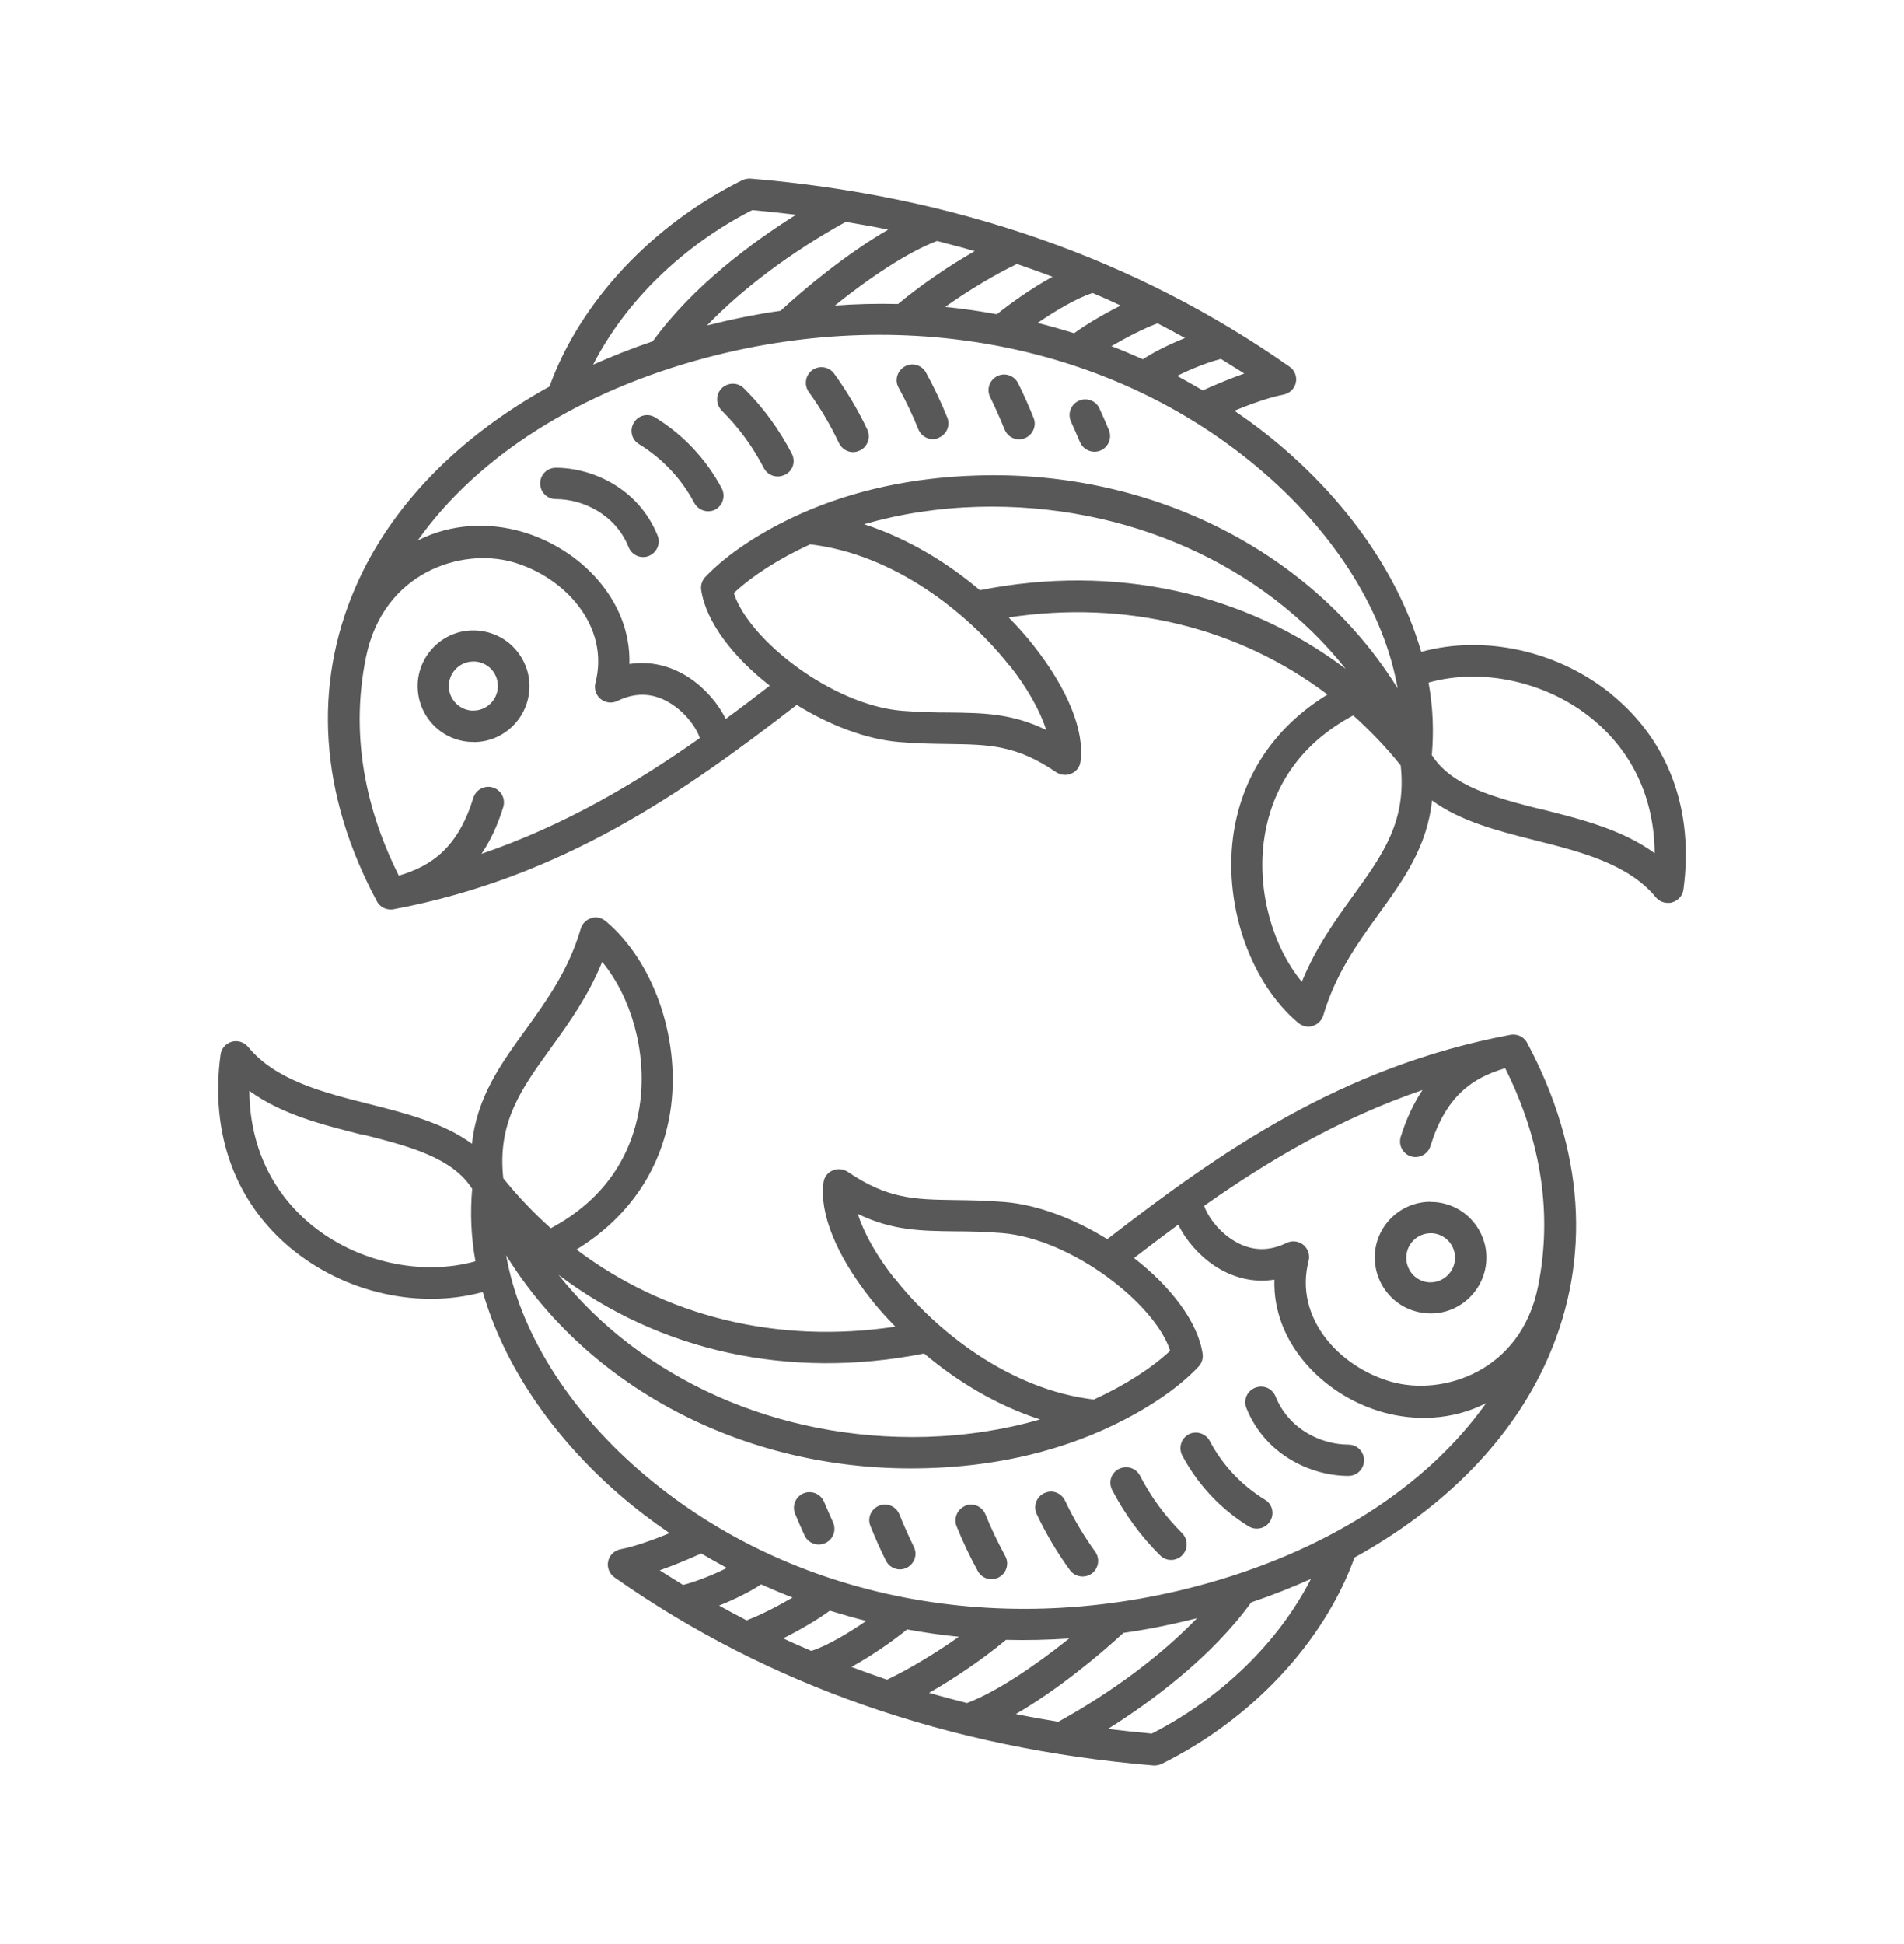 <svg xmlns="http://www.w3.org/2000/svg" fill="none" viewBox="0 0 96 98" height="98" width="96">
<path fill="#585858" d="M23.876 37.399C23.817 37.399 23.759 37.399 23.701 37.399C22.951 37.35 22.26 37.019 21.763 36.453C21.266 35.888 21.023 35.167 21.062 34.417C21.159 32.877 22.493 31.678 24.051 31.785C24.801 31.834 25.492 32.166 25.989 32.731C26.485 33.296 26.739 34.017 26.69 34.767C26.593 36.249 25.366 37.408 23.886 37.408L23.876 37.399ZM23.866 33.345C23.214 33.345 22.678 33.852 22.63 34.504C22.61 34.836 22.717 35.148 22.941 35.401C23.155 35.645 23.457 35.8 23.788 35.82H23.866C24.519 35.82 25.054 35.313 25.103 34.66C25.122 34.329 25.015 34.017 24.801 33.764C24.587 33.52 24.275 33.364 23.954 33.345H23.876H23.866ZM81.306 35.04C78.599 32.809 74.87 31.98 71.657 32.858C70.615 29.252 68.249 25.675 64.792 22.664C63.984 21.963 63.127 21.31 62.241 20.706C63.137 20.335 64.071 20.014 64.704 19.897C65.016 19.838 65.269 19.604 65.337 19.293C65.405 18.981 65.279 18.659 65.016 18.484C57.285 13.056 48.141 9.859 37.849 9.002C37.713 8.992 37.566 9.021 37.43 9.08C32.863 11.341 29.251 15.219 27.703 19.487C23.136 22.011 19.708 25.49 17.927 29.593C15.755 34.582 16.125 40.059 18.998 45.428C19.134 45.692 19.407 45.847 19.689 45.847C19.738 45.847 19.786 45.847 19.835 45.838C28.394 44.23 34.529 39.893 40.089 35.596C40.118 35.576 40.147 35.557 40.176 35.537C41.822 36.551 43.662 37.272 45.356 37.408C46.291 37.486 47.109 37.496 47.83 37.506C49.884 37.535 51.238 37.554 53.253 38.929C53.39 39.016 53.545 39.065 53.701 39.065C53.808 39.065 53.915 39.045 54.023 38.997C54.276 38.89 54.451 38.656 54.48 38.383C54.694 36.843 53.828 34.719 52.124 32.555C51.754 32.078 51.325 31.6 50.858 31.123C56.798 30.226 62.474 31.639 66.934 35.011C64.237 36.658 62.552 39.192 62.163 42.261C61.725 45.75 63.078 49.57 65.464 51.568C65.61 51.685 65.785 51.753 65.97 51.753C66.048 51.753 66.126 51.743 66.194 51.714C66.447 51.636 66.642 51.441 66.72 51.188C67.343 49.083 68.443 47.563 69.505 46.091C70.761 44.356 71.959 42.69 72.202 40.351C73.614 41.394 75.503 41.881 77.353 42.349C79.69 42.934 82.105 43.548 83.487 45.234C83.643 45.419 83.867 45.516 84.101 45.516C84.169 45.516 84.247 45.516 84.315 45.487C84.617 45.399 84.841 45.146 84.88 44.834C85.415 40.868 84.15 37.389 81.297 35.04H81.306ZM62.728 18.834C61.958 19.107 61.199 19.429 60.644 19.682C60.215 19.429 59.787 19.185 59.349 18.951C60.011 18.62 60.848 18.279 61.559 18.094C61.949 18.337 62.338 18.581 62.728 18.825V18.834ZM59.748 17.041C58.95 17.363 58.161 17.753 57.625 18.113C57.099 17.88 56.574 17.655 56.038 17.451C56.788 17.012 57.674 16.554 58.365 16.301C58.833 16.544 59.29 16.788 59.748 17.041ZM56.505 15.404C55.629 15.843 54.743 16.369 54.159 16.798C53.555 16.613 52.942 16.437 52.319 16.281C53.224 15.658 54.285 15.034 55.084 14.771C55.561 14.976 56.038 15.18 56.505 15.404ZM53.068 13.952C52.026 14.527 50.975 15.268 50.264 15.843C49.407 15.687 48.54 15.56 47.654 15.473C48.842 14.634 50.186 13.826 51.277 13.309C51.88 13.514 52.474 13.728 53.068 13.952ZM49.154 12.656C47.8 13.426 46.379 14.41 45.279 15.326C44.227 15.297 43.156 15.326 42.094 15.404C43.818 14.011 45.804 12.685 47.245 12.149C47.888 12.315 48.531 12.481 49.164 12.666L49.154 12.656ZM44.782 11.575C42.688 12.783 40.536 14.576 39.358 15.667C38.121 15.843 36.885 16.096 35.648 16.408C37.44 14.547 39.904 12.695 42.64 11.185C43.36 11.302 44.071 11.428 44.782 11.575ZM37.937 10.59C38.677 10.659 39.407 10.736 40.137 10.824C37.937 12.208 34.918 14.43 32.912 17.207C31.87 17.558 30.867 17.957 29.903 18.386C31.529 15.209 34.412 12.383 37.946 10.581L37.937 10.59ZM24.285 43.031C24.733 42.368 25.093 41.599 25.375 40.683C25.502 40.264 25.268 39.825 24.85 39.698C24.441 39.572 23.993 39.806 23.866 40.225C23.097 42.7 21.802 43.645 20.108 44.142C18.248 40.42 17.722 36.717 18.452 33.13C19.319 28.852 23.243 27.595 25.862 28.336C28.482 29.086 30.76 31.571 30.02 34.426C29.942 34.728 30.049 35.04 30.283 35.235C30.526 35.43 30.858 35.469 31.13 35.333C32.084 34.865 33.019 34.923 33.905 35.518C34.665 36.025 35.132 36.746 35.288 37.204C32.026 39.504 28.462 41.608 24.285 43.041V43.031ZM36.593 36.249C36.223 35.479 35.561 34.709 34.782 34.183C33.827 33.549 32.776 33.306 31.734 33.471C31.831 30.265 29.241 27.634 26.291 26.796C24.684 26.338 22.785 26.367 21.062 27.244C24.08 22.996 29.222 19.712 35.678 18.016C45.941 15.317 56.437 17.499 63.75 23.853C67.441 27.059 69.807 30.938 70.469 34.699C66.272 27.907 58.18 23.688 49.251 23.97C46.028 24.067 43.039 24.711 40.39 25.89C38.365 26.796 36.651 27.936 35.561 29.086C35.395 29.262 35.317 29.505 35.356 29.749C35.6 31.357 36.973 33.13 38.813 34.563C38.083 35.128 37.352 35.684 36.593 36.239V36.249ZM50.887 33.52C51.802 34.68 52.445 35.83 52.747 36.794C51.014 35.956 49.582 35.937 47.849 35.917C47.119 35.917 46.359 35.898 45.483 35.83C41.958 35.547 37.732 32.234 37.002 29.895C37.927 29.028 39.29 28.151 40.848 27.439C45.093 27.936 48.803 30.899 50.877 33.53L50.887 33.52ZM49.417 29.759C47.771 28.365 45.765 27.137 43.565 26.426C45.356 25.909 47.275 25.607 49.31 25.549C56.837 25.344 63.711 28.492 67.849 33.715C62.757 29.866 56.213 28.404 49.417 29.749V29.759ZM68.229 45.146C67.343 46.374 66.35 47.748 65.639 49.492C64.169 47.709 63.4 44.98 63.721 42.437C63.974 40.468 64.967 37.808 68.229 36.064C69.076 36.824 69.885 37.662 70.624 38.587C70.926 41.394 69.739 43.06 68.229 45.146ZM77.742 40.809C75.396 40.215 73.195 39.65 72.192 38.061C72.299 36.863 72.251 35.645 72.027 34.407C74.734 33.647 78.005 34.358 80.303 36.258C82.329 37.925 83.41 40.283 83.429 43.012C81.803 41.823 79.748 41.306 77.742 40.8V40.809ZM51.676 22.089C52.075 21.924 52.279 21.466 52.114 21.066C51.88 20.481 51.617 19.887 51.335 19.322C51.14 18.932 50.673 18.766 50.283 18.961C49.894 19.156 49.728 19.624 49.923 20.014C50.186 20.55 50.429 21.105 50.653 21.651C50.78 21.963 51.072 22.148 51.384 22.148C51.481 22.148 51.578 22.128 51.676 22.089ZM55.483 22.713C55.882 22.547 56.077 22.089 55.911 21.68C55.756 21.31 55.6 20.949 55.434 20.589C55.249 20.189 54.782 20.023 54.383 20.209C53.984 20.394 53.818 20.861 54.003 21.261C54.159 21.602 54.305 21.943 54.451 22.284C54.578 22.586 54.87 22.771 55.181 22.771C55.279 22.771 55.386 22.752 55.483 22.713ZM47.323 22.07C47.732 21.904 47.927 21.446 47.761 21.047C47.45 20.277 47.09 19.517 46.69 18.786C46.486 18.406 45.999 18.26 45.619 18.474C45.239 18.688 45.093 19.166 45.308 19.546C45.678 20.218 46.019 20.93 46.301 21.641C46.427 21.943 46.72 22.138 47.031 22.138C47.129 22.138 47.226 22.119 47.323 22.08V22.07ZM43.35 22.713C43.74 22.528 43.915 22.06 43.73 21.66C43.263 20.666 42.698 19.721 42.055 18.834C41.802 18.484 41.306 18.406 40.955 18.659C40.605 18.912 40.527 19.409 40.78 19.76C41.364 20.569 41.87 21.427 42.299 22.333C42.435 22.616 42.718 22.791 43.01 22.791C43.127 22.791 43.234 22.762 43.341 22.713H43.35ZM39.592 23.931C39.981 23.726 40.127 23.259 39.923 22.869C39.29 21.651 38.482 20.54 37.508 19.575C37.197 19.263 36.7 19.273 36.388 19.575C36.077 19.887 36.087 20.384 36.388 20.696C37.245 21.544 37.956 22.518 38.511 23.59C38.647 23.863 38.93 24.019 39.212 24.019C39.339 24.019 39.456 23.99 39.572 23.931H39.592ZM36.067 25.685C36.447 25.481 36.593 25.003 36.388 24.613C35.609 23.151 34.451 21.914 33.039 21.047C32.669 20.813 32.182 20.93 31.958 21.31C31.734 21.68 31.841 22.167 32.221 22.391C33.399 23.113 34.363 24.136 35.006 25.354C35.152 25.617 35.424 25.773 35.707 25.773C35.833 25.773 35.96 25.744 36.077 25.685H36.067ZM32.717 28.024C33.117 27.858 33.321 27.4 33.156 27.001C32.211 24.642 29.894 23.58 28.024 23.58C27.586 23.58 27.235 23.931 27.235 24.37C27.235 24.808 27.586 25.159 28.024 25.159C29.368 25.159 31.023 25.909 31.695 27.585C31.822 27.897 32.114 28.082 32.425 28.082C32.523 28.082 32.62 28.063 32.717 28.024ZM72.124 60.592C72.183 60.592 72.241 60.592 72.299 60.592C73.049 60.64 73.74 60.972 74.237 61.537C74.734 62.102 74.987 62.823 74.938 63.574C74.841 65.113 73.507 66.312 71.959 66.205C71.209 66.156 70.517 65.825 70.021 65.259C69.524 64.694 69.281 63.973 69.32 63.223C69.407 61.742 70.644 60.582 72.124 60.582V60.592ZM72.124 64.645C72.776 64.645 73.312 64.139 73.361 63.486C73.38 63.154 73.273 62.833 73.059 62.589C72.845 62.346 72.543 62.19 72.212 62.17H72.134C71.481 62.17 70.946 62.677 70.907 63.33C70.888 63.661 70.995 63.973 71.209 64.227C71.423 64.47 71.725 64.626 72.056 64.645H72.134H72.124ZM14.694 62.95C17.401 65.181 21.13 66.01 24.343 65.133C25.385 68.738 27.751 72.315 31.208 75.326C32.016 76.028 32.873 76.68 33.759 77.285C32.863 77.655 31.929 77.977 31.296 78.094C30.984 78.152 30.731 78.386 30.663 78.698C30.595 79.01 30.721 79.331 30.984 79.516C38.715 84.944 47.859 88.141 58.151 88.998C58.287 89.008 58.434 88.979 58.57 88.92C63.137 86.659 66.749 82.781 68.297 78.513C72.864 75.989 76.292 72.51 78.073 68.407C80.245 63.418 79.875 57.951 77.002 52.572C76.866 52.308 76.594 52.153 76.311 52.153C76.262 52.153 76.214 52.153 76.165 52.162C67.606 53.77 61.471 58.107 55.911 62.404C55.882 62.424 55.853 62.443 55.824 62.463C54.178 61.449 52.338 60.728 50.644 60.592C49.709 60.514 48.891 60.504 48.17 60.494C46.116 60.465 44.762 60.445 42.747 59.071C42.61 58.984 42.455 58.935 42.299 58.935C42.192 58.935 42.085 58.955 41.977 59.003C41.724 59.11 41.549 59.344 41.52 59.617C41.306 61.157 42.172 63.281 43.876 65.445C44.246 65.922 44.675 66.4 45.142 66.877C39.202 67.774 33.526 66.361 29.066 62.989C31.763 61.342 33.448 58.808 33.837 55.739C34.275 52.25 32.922 48.43 30.536 46.432C30.39 46.315 30.215 46.247 30.03 46.247C29.952 46.247 29.874 46.257 29.806 46.286C29.553 46.364 29.358 46.559 29.28 46.822C28.657 48.927 27.557 50.447 26.495 51.919C25.239 53.653 24.041 55.32 23.798 57.658C22.386 56.616 20.497 56.128 18.647 55.661C16.31 55.076 13.895 54.462 12.513 52.776C12.357 52.591 12.133 52.484 11.899 52.484C11.831 52.484 11.753 52.494 11.685 52.513C11.383 52.601 11.159 52.854 11.12 53.166C10.585 57.132 11.85 60.611 14.704 62.96L14.694 62.95ZM33.272 79.156C34.042 78.883 34.801 78.561 35.356 78.308C35.785 78.561 36.213 78.805 36.651 79.039C35.989 79.37 35.152 79.711 34.441 79.896C34.051 79.653 33.662 79.409 33.272 79.165V79.156ZM36.252 80.939C37.05 80.618 37.839 80.228 38.375 79.867C38.901 80.101 39.426 80.325 39.962 80.53C39.212 80.968 38.326 81.426 37.644 81.68C37.177 81.436 36.719 81.192 36.262 80.939H36.252ZM39.495 82.586C40.371 82.147 41.257 81.621 41.841 81.192C42.445 81.378 43.058 81.553 43.672 81.709C42.766 82.333 41.705 82.966 40.906 83.219C40.429 83.015 39.952 82.81 39.485 82.586H39.495ZM42.932 84.028C43.974 83.453 45.025 82.713 45.736 82.138C46.593 82.294 47.46 82.42 48.346 82.508C47.158 83.346 45.814 84.155 44.723 84.671C44.12 84.467 43.526 84.252 42.932 84.028ZM46.846 85.334C48.2 84.564 49.621 83.58 50.722 82.664C51.773 82.693 52.844 82.664 53.906 82.596C52.182 83.98 50.196 85.314 48.755 85.85C48.112 85.685 47.469 85.519 46.836 85.334H46.846ZM51.218 86.406C53.312 85.198 55.464 83.404 56.642 82.313C57.878 82.138 59.115 81.884 60.352 81.573C58.56 83.434 56.096 85.285 53.36 86.796C52.64 86.679 51.929 86.552 51.218 86.406ZM58.063 87.39C57.323 87.322 56.593 87.244 55.863 87.156C58.063 85.773 61.082 83.541 63.088 80.773C64.13 80.423 65.133 80.023 66.097 79.594C64.471 82.771 61.588 85.597 58.054 87.4L58.063 87.39ZM71.715 54.959C71.277 55.622 70.907 56.392 70.624 57.308C70.498 57.727 70.732 58.165 71.141 58.292C71.55 58.419 71.998 58.185 72.124 57.766C72.893 55.29 74.188 54.345 75.892 53.848C77.752 57.571 78.268 61.274 77.548 64.86C76.681 69.138 72.757 70.395 70.138 69.654C67.518 68.904 65.24 66.429 65.98 63.564C66.058 63.262 65.951 62.95 65.717 62.755C65.474 62.56 65.142 62.521 64.87 62.658C63.916 63.125 62.99 63.067 62.095 62.472C61.335 61.966 60.868 61.245 60.712 60.786C63.974 58.487 67.538 56.382 71.715 54.949V54.959ZM59.407 61.732C59.777 62.502 60.439 63.272 61.218 63.798C62.173 64.431 63.224 64.675 64.256 64.509C64.159 67.715 66.749 70.346 69.7 71.184C71.306 71.642 73.205 71.613 74.928 70.736C71.91 74.985 66.769 78.269 60.313 79.965C50.05 82.664 39.553 80.481 32.24 74.127C28.55 70.921 26.184 67.043 25.521 63.281C29.718 70.064 37.81 74.283 46.739 74.01C49.962 73.923 52.951 73.27 55.6 72.091C57.625 71.184 59.339 70.054 60.43 68.894C60.595 68.719 60.673 68.475 60.634 68.232C60.391 66.624 59.018 64.85 57.177 63.418C57.908 62.852 58.648 62.297 59.398 61.742L59.407 61.732ZM45.113 64.47C44.198 63.31 43.555 62.161 43.253 61.196C44.986 62.034 46.418 62.053 48.151 62.073C48.881 62.073 49.641 62.092 50.517 62.16C54.042 62.443 58.268 65.756 58.998 68.095C58.073 68.963 56.71 69.84 55.152 70.551C50.907 70.054 47.197 67.101 45.123 64.46L45.113 64.47ZM46.583 68.222C48.229 69.615 50.235 70.843 52.445 71.555C50.653 72.071 48.735 72.373 46.7 72.432C39.173 72.636 32.308 69.489 28.16 64.266C33.253 68.115 39.796 69.576 46.593 68.232L46.583 68.222ZM27.771 52.835C28.657 51.607 29.65 50.233 30.361 48.488C31.831 50.272 32.6 53 32.279 55.544C32.026 57.512 31.033 60.173 27.771 61.917C26.924 61.157 26.116 60.319 25.375 59.393C25.074 56.586 26.262 54.92 27.771 52.835ZM18.258 57.181C20.604 57.775 22.805 58.34 23.808 59.929C23.701 61.128 23.749 62.346 23.973 63.583C21.266 64.343 17.995 63.632 15.697 61.742C13.671 60.075 12.591 57.707 12.571 54.988C14.197 56.177 16.252 56.694 18.258 57.2V57.181ZM44.324 75.901C43.915 76.067 43.721 76.525 43.886 76.924C44.12 77.509 44.383 78.103 44.665 78.668C44.86 79.058 45.327 79.224 45.717 79.029C46.106 78.834 46.272 78.366 46.077 77.977C45.814 77.441 45.571 76.895 45.347 76.339C45.22 76.028 44.928 75.843 44.616 75.843C44.519 75.843 44.422 75.862 44.324 75.901ZM40.517 75.277C40.118 75.443 39.923 75.901 40.089 76.31C40.244 76.68 40.4 77.041 40.566 77.402C40.751 77.801 41.218 77.967 41.617 77.782C42.017 77.597 42.182 77.129 41.997 76.729C41.841 76.388 41.695 76.047 41.549 75.706C41.422 75.404 41.13 75.219 40.819 75.219C40.721 75.219 40.614 75.238 40.517 75.277ZM48.667 75.911C48.268 76.076 48.073 76.534 48.229 76.934C48.54 77.704 48.901 78.464 49.3 79.195C49.504 79.575 49.991 79.721 50.371 79.507C50.751 79.302 50.897 78.815 50.683 78.435C50.313 77.752 49.972 77.051 49.689 76.339C49.563 76.037 49.271 75.843 48.959 75.843C48.862 75.843 48.764 75.862 48.667 75.901V75.911ZM52.65 75.267C52.26 75.453 52.085 75.92 52.27 76.32C52.737 77.314 53.302 78.269 53.945 79.146C54.198 79.497 54.694 79.575 55.045 79.321C55.395 79.068 55.473 78.571 55.22 78.22C54.636 77.411 54.13 76.554 53.701 75.648C53.565 75.365 53.282 75.189 52.99 75.189C52.873 75.189 52.766 75.219 52.659 75.267H52.65ZM56.408 74.049C56.019 74.254 55.873 74.722 56.077 75.112C56.71 76.33 57.518 77.441 58.492 78.405C58.803 78.717 59.3 78.707 59.602 78.405C59.913 78.094 59.904 77.597 59.602 77.285C58.745 76.437 58.034 75.462 57.479 74.39C57.343 74.118 57.06 73.962 56.778 73.962C56.652 73.962 56.535 73.991 56.418 74.049H56.408ZM59.933 72.305C59.553 72.51 59.407 72.987 59.612 73.377C60.391 74.839 61.549 76.076 62.961 76.944C63.331 77.168 63.818 77.051 64.042 76.68C64.266 76.31 64.159 75.823 63.779 75.599C62.601 74.878 61.637 73.855 60.994 72.636C60.858 72.373 60.576 72.217 60.293 72.217C60.167 72.217 60.04 72.247 59.923 72.305H59.933ZM63.283 69.957C62.874 70.122 62.679 70.58 62.844 70.98C63.789 73.338 66.106 74.4 67.986 74.4C68.424 74.4 68.775 74.049 68.775 73.611C68.775 73.172 68.424 72.822 67.986 72.822C66.642 72.822 64.987 72.071 64.315 70.395C64.188 70.083 63.896 69.898 63.584 69.898C63.487 69.898 63.39 69.918 63.292 69.957H63.283Z"></path>
</svg>
